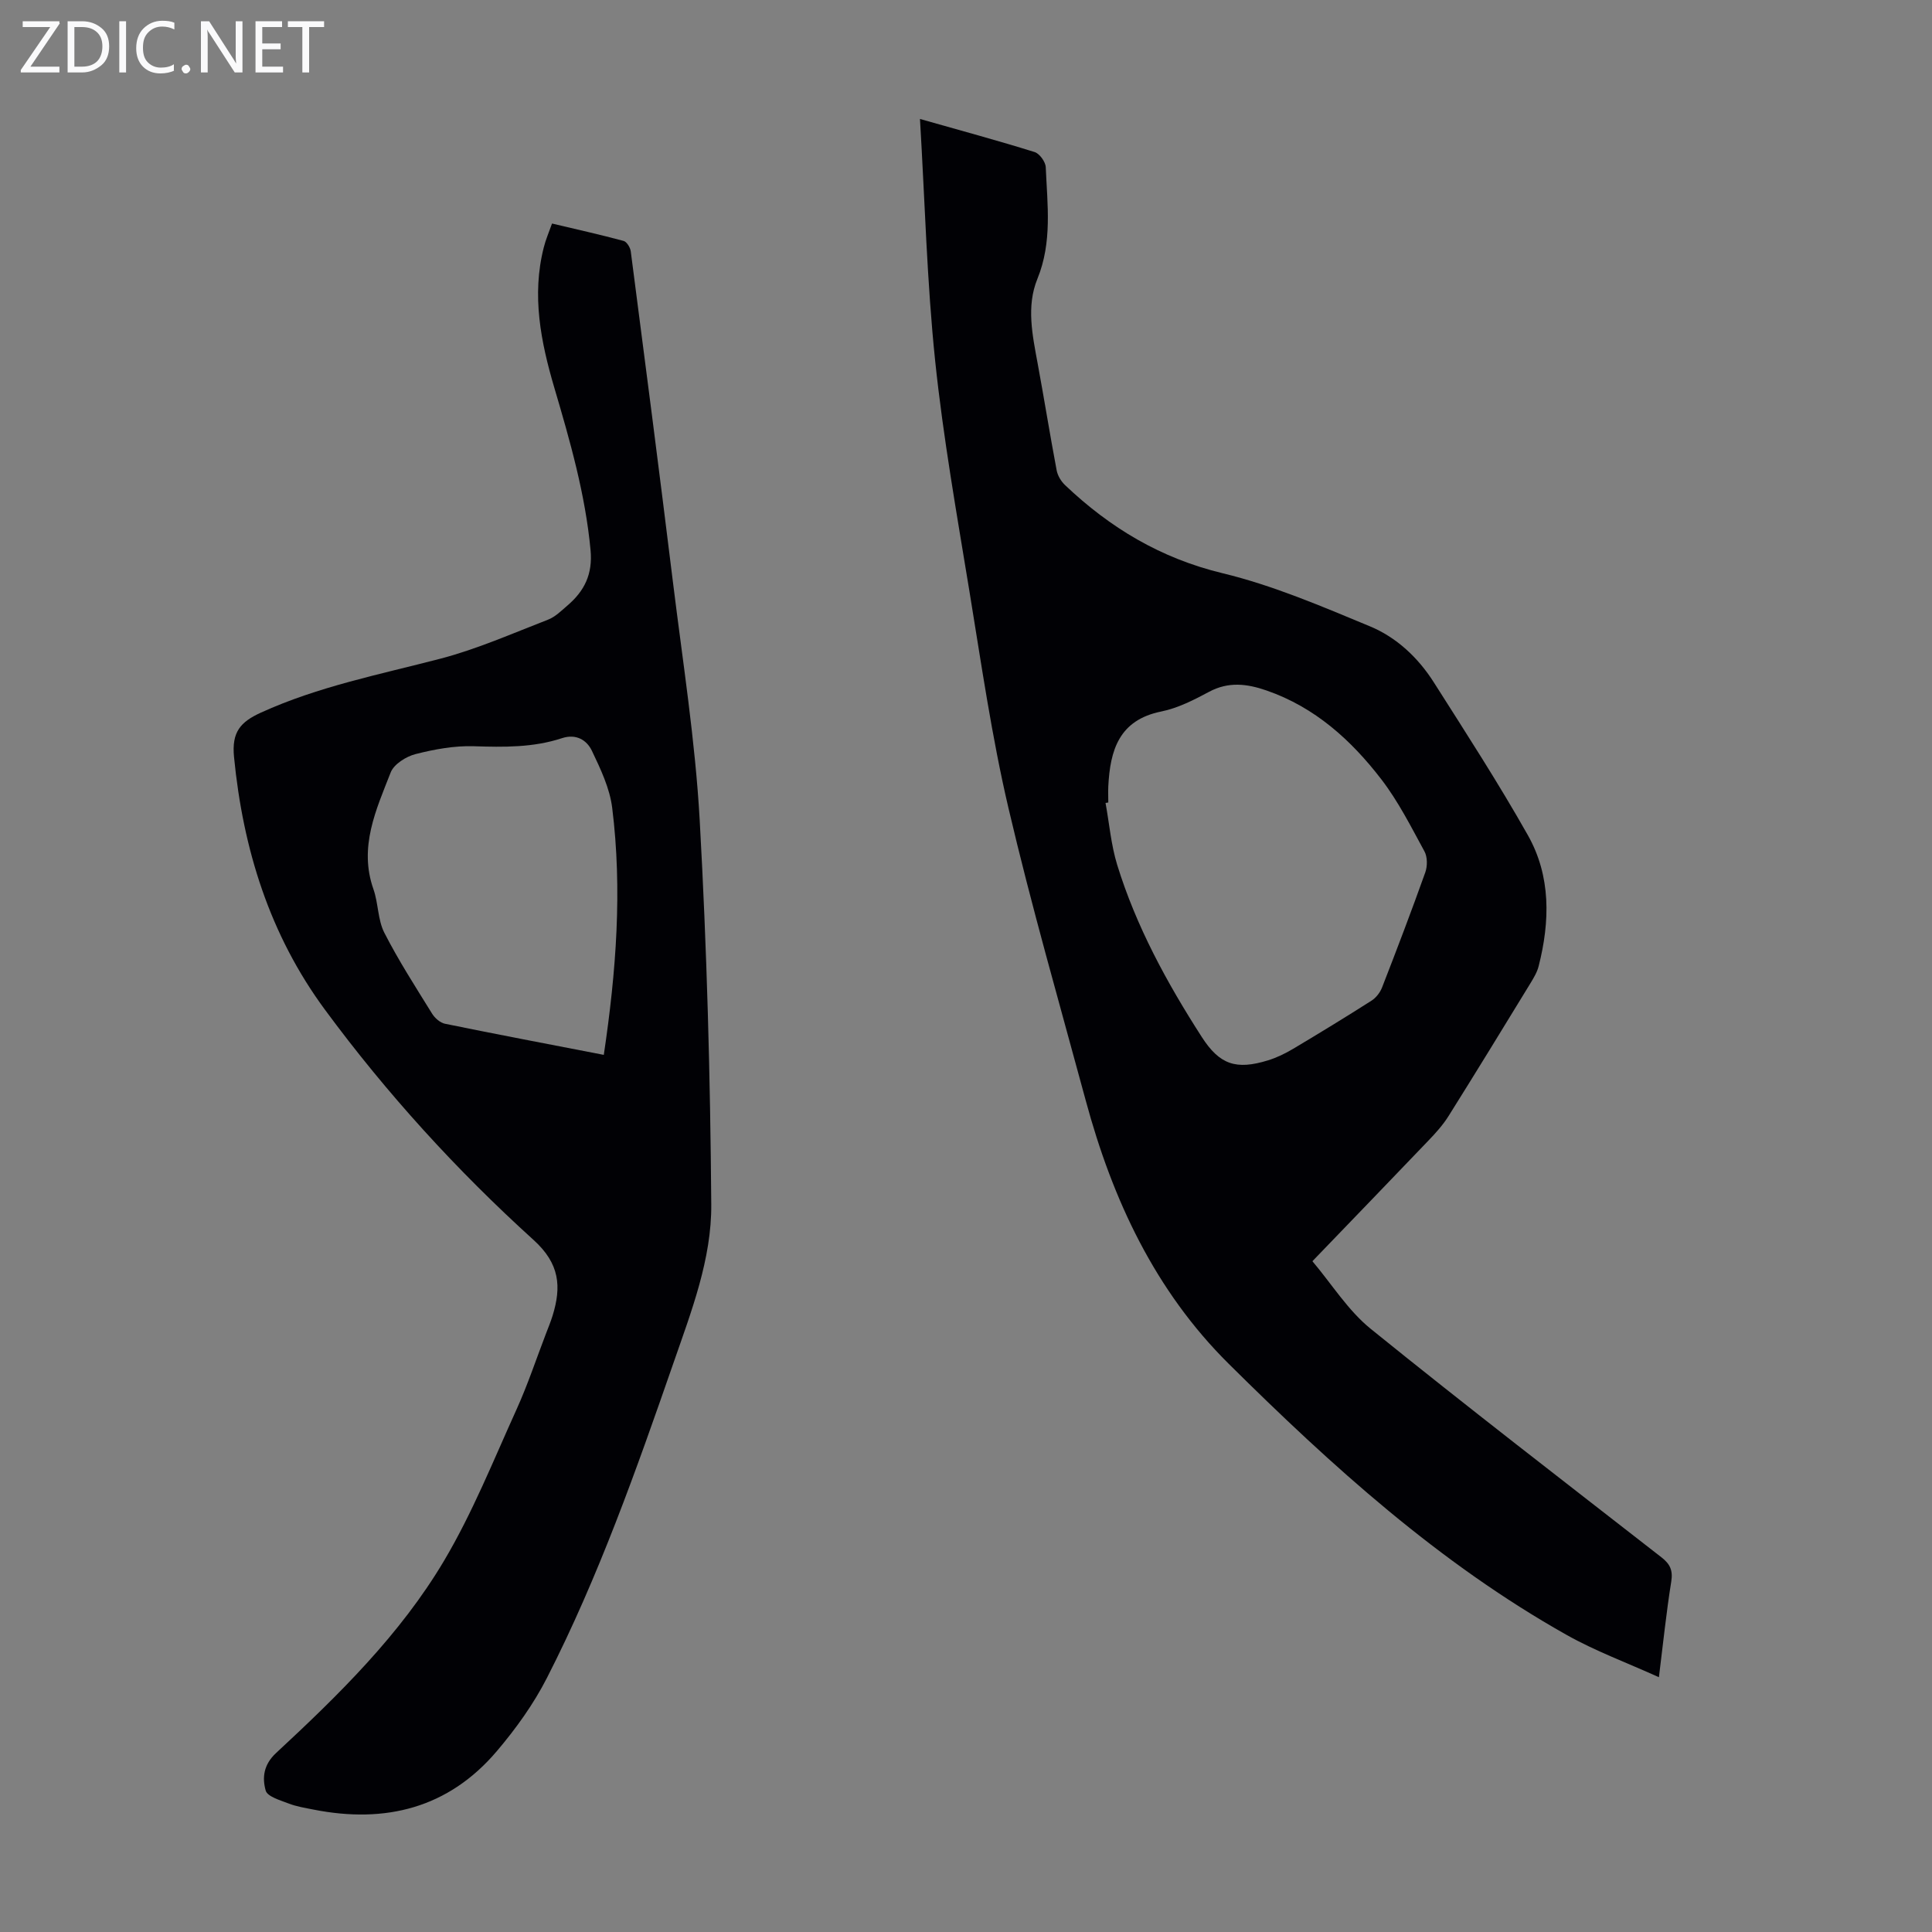 <svg enable-background="new 0 0 400 400" viewBox="0 0 400 400" xmlns="http://www.w3.org/2000/svg"><rect x="0" y="0" width="400" height="400" fill="#808080" stroke="none"/><g fill="#fafafb"><path d="m12.4 4.8-6.1 9h6v1.2h-8v-.5l6.1-8.9h-5.7v-1.2h7.6v.4z"/><path d="m14 15v-10.6h3c1.6 0 2.9.5 4 1.4s1.6 2.2 1.6 3.8-.5 3-1.6 3.9-2.4 1.5-4 1.5zm1.4-9.4v8.2h1.6c1.3 0 2.4-.4 3.1-1.1s1.1-1.8 1.1-3.1-.4-2.3-1.2-3-1.8-1-3.1-1z"/><path d="m26.1 4.4v10.6h-1.4v-10.6z"/><path d="m36.1 14.6c-.8.4-1.8.6-2.9.6-1.5 0-2.7-.5-3.6-1.4s-1.4-2.2-1.4-3.8c0-1.7.5-3.1 1.5-4.1s2.3-1.6 3.9-1.6c1 0 1.8.1 2.5.4v1.4c-.8-.4-1.6-.6-2.5-.6-1.2 0-2.1.4-2.9 1.2s-1.1 1.8-1.1 3.2c0 1.3.3 2.3 1 3s1.6 1.1 2.7 1.1c1 0 2-.2 2.7-.7v1.3z"/><path d="m37.6 14.3c0-.2.1-.5.3-.6s.4-.3.6-.3c.3 0 .5.1.6.3s.3.4.3.6-.1.4-.3.6-.4.3-.6.3c-.3 0-.5-.1-.6-.3s-.3-.4-.3-.6z"/><path d="m50.2 15h-1.6l-5.3-8.2c-.2-.2-.3-.5-.4-.7 0 .2.1.7.1 1.5v7.4h-1.4v-10.6h1.7l5.2 8.1c.2.4.4.6.4.7 0-.3-.1-.8-.1-1.5v-7.3h1.4z"/><path d="m58.6 15h-5.7v-10.6h5.5v1.2h-4.1v3.4h3.8v1.2h-3.8v3.6h4.3z"/><path d="m67.1 5.6h-3.1v9.4h-1.4v-9.4h-3v-1.2h7.5z"/></g><path d="m190.47 24.63c8.74 2.48 16.28 4.52 23.73 6.85 1.03.32 2.27 2.03 2.31 3.14.33 7.75 1.38 15.5-1.73 23.12-2.32 5.68-1.02 11.68.06 17.54 1.36 7.36 2.54 14.75 3.93 22.1.21 1.1.91 2.27 1.73 3.05 9.31 8.85 19.81 15.16 32.62 18.25 10.45 2.52 20.52 6.85 30.5 10.99 5.51 2.28 9.99 6.49 13.23 11.59 6.65 10.46 13.4 20.89 19.49 31.68 4.78 8.48 4.58 17.82 2.22 27.1-.32 1.27-1.05 2.46-1.74 3.6-5.6 9.16-11.2 18.32-16.91 27.42-1.17 1.87-2.7 3.56-4.24 5.16-7.73 8.09-15.51 16.13-23.95 24.9 4 4.73 7.37 10.2 12.08 14.01 19.84 16.05 40.06 31.62 60.19 47.3 1.8 1.4 2.4 2.72 2.02 5.05-1.01 6.28-1.66 12.63-2.55 19.77-6.64-3.01-13.16-5.41-19.13-8.77-26.38-14.84-48.6-34.96-69.93-56.11-15.28-15.15-24.06-33.99-29.6-54.49-5.45-20.16-11.25-40.25-16.01-60.58-3.46-14.78-5.62-29.88-8.08-44.88-2.6-15.89-5.43-31.77-7.1-47.76-1.7-16.32-2.11-32.78-3.14-50.03zm38.99 141.52c-.19.03-.38.06-.57.09.78 4.27 1.14 8.66 2.4 12.78 3.94 12.79 10.31 24.46 17.52 35.67 3.69 5.73 7.09 6.89 13.73 4.84 1.79-.55 3.53-1.4 5.15-2.36 5.47-3.26 10.9-6.57 16.26-9.99.94-.6 1.78-1.68 2.19-2.73 3.08-7.91 6.1-15.84 8.95-23.83.46-1.29.46-3.19-.17-4.35-2.77-5.08-5.4-10.32-8.9-14.88-6.26-8.15-13.77-14.96-23.79-18.43-4.04-1.4-7.88-1.89-11.92.28-3.13 1.68-6.45 3.37-9.89 4.07-8.76 1.77-10.58 8.04-10.96 15.5-.05 1.1 0 2.22 0 3.34z" fill="#010105"/><path d="m114.29 46.28c5.1 1.21 9.99 2.3 14.82 3.6.65.18 1.37 1.35 1.48 2.14 2.97 22.84 5.93 45.68 8.74 68.54 2.02 16.42 4.62 32.83 5.54 49.32 1.48 26.46 2.19 52.98 2.39 79.48.09 11.32-4.12 22.14-7.82 32.81-7.7 22.16-15.51 44.3-26.21 65.24-2.77 5.42-6.43 10.51-10.38 15.16-10.02 11.79-23.06 15.02-37.91 12.09-1.75-.35-3.55-.63-5.2-1.27-1.73-.67-4.38-1.42-4.73-2.67-.75-2.65-.46-5.36 2.15-7.78 12.98-12.04 25.7-24.51 34.78-39.81 5.89-9.93 10.23-20.8 15.02-31.36 2.3-5.08 4.06-10.4 6.06-15.61.48-1.25.99-2.49 1.39-3.77 1.85-6 1.49-10.75-3.93-15.66-15.94-14.44-30.43-30.35-43.21-47.69-11.44-15.52-16.96-33.23-18.82-52.34-.5-5.16 1.34-7.23 5.57-9.16 11.91-5.43 24.63-7.9 37.17-11.17 7.61-1.99 14.89-5.22 22.26-8.07 1.51-.58 2.78-1.86 4.05-2.95 3.49-2.99 5.23-6.46 4.77-11.43-1.08-11.57-4.24-22.59-7.5-33.63-2.8-9.5-4.72-19.13-2.19-29.05.4-1.62 1.07-3.15 1.71-4.96zm10.72 172.12c2.57-17.27 3.85-34.17 1.74-51.13-.5-4.06-2.4-8.05-4.2-11.82-1.07-2.25-3.29-3.58-6.2-2.62-5.94 1.96-12.04 1.87-18.24 1.67-4.02-.13-8.17.63-12.09 1.63-1.95.5-4.46 2.08-5.13 3.79-3.02 7.72-6.65 15.46-3.57 24.19 1.02 2.91.88 6.31 2.25 9 2.94 5.76 6.47 11.23 9.88 16.74.57.93 1.68 1.91 2.69 2.11 10.72 2.19 21.46 4.23 32.87 6.44z" fill="#010105"/></svg>